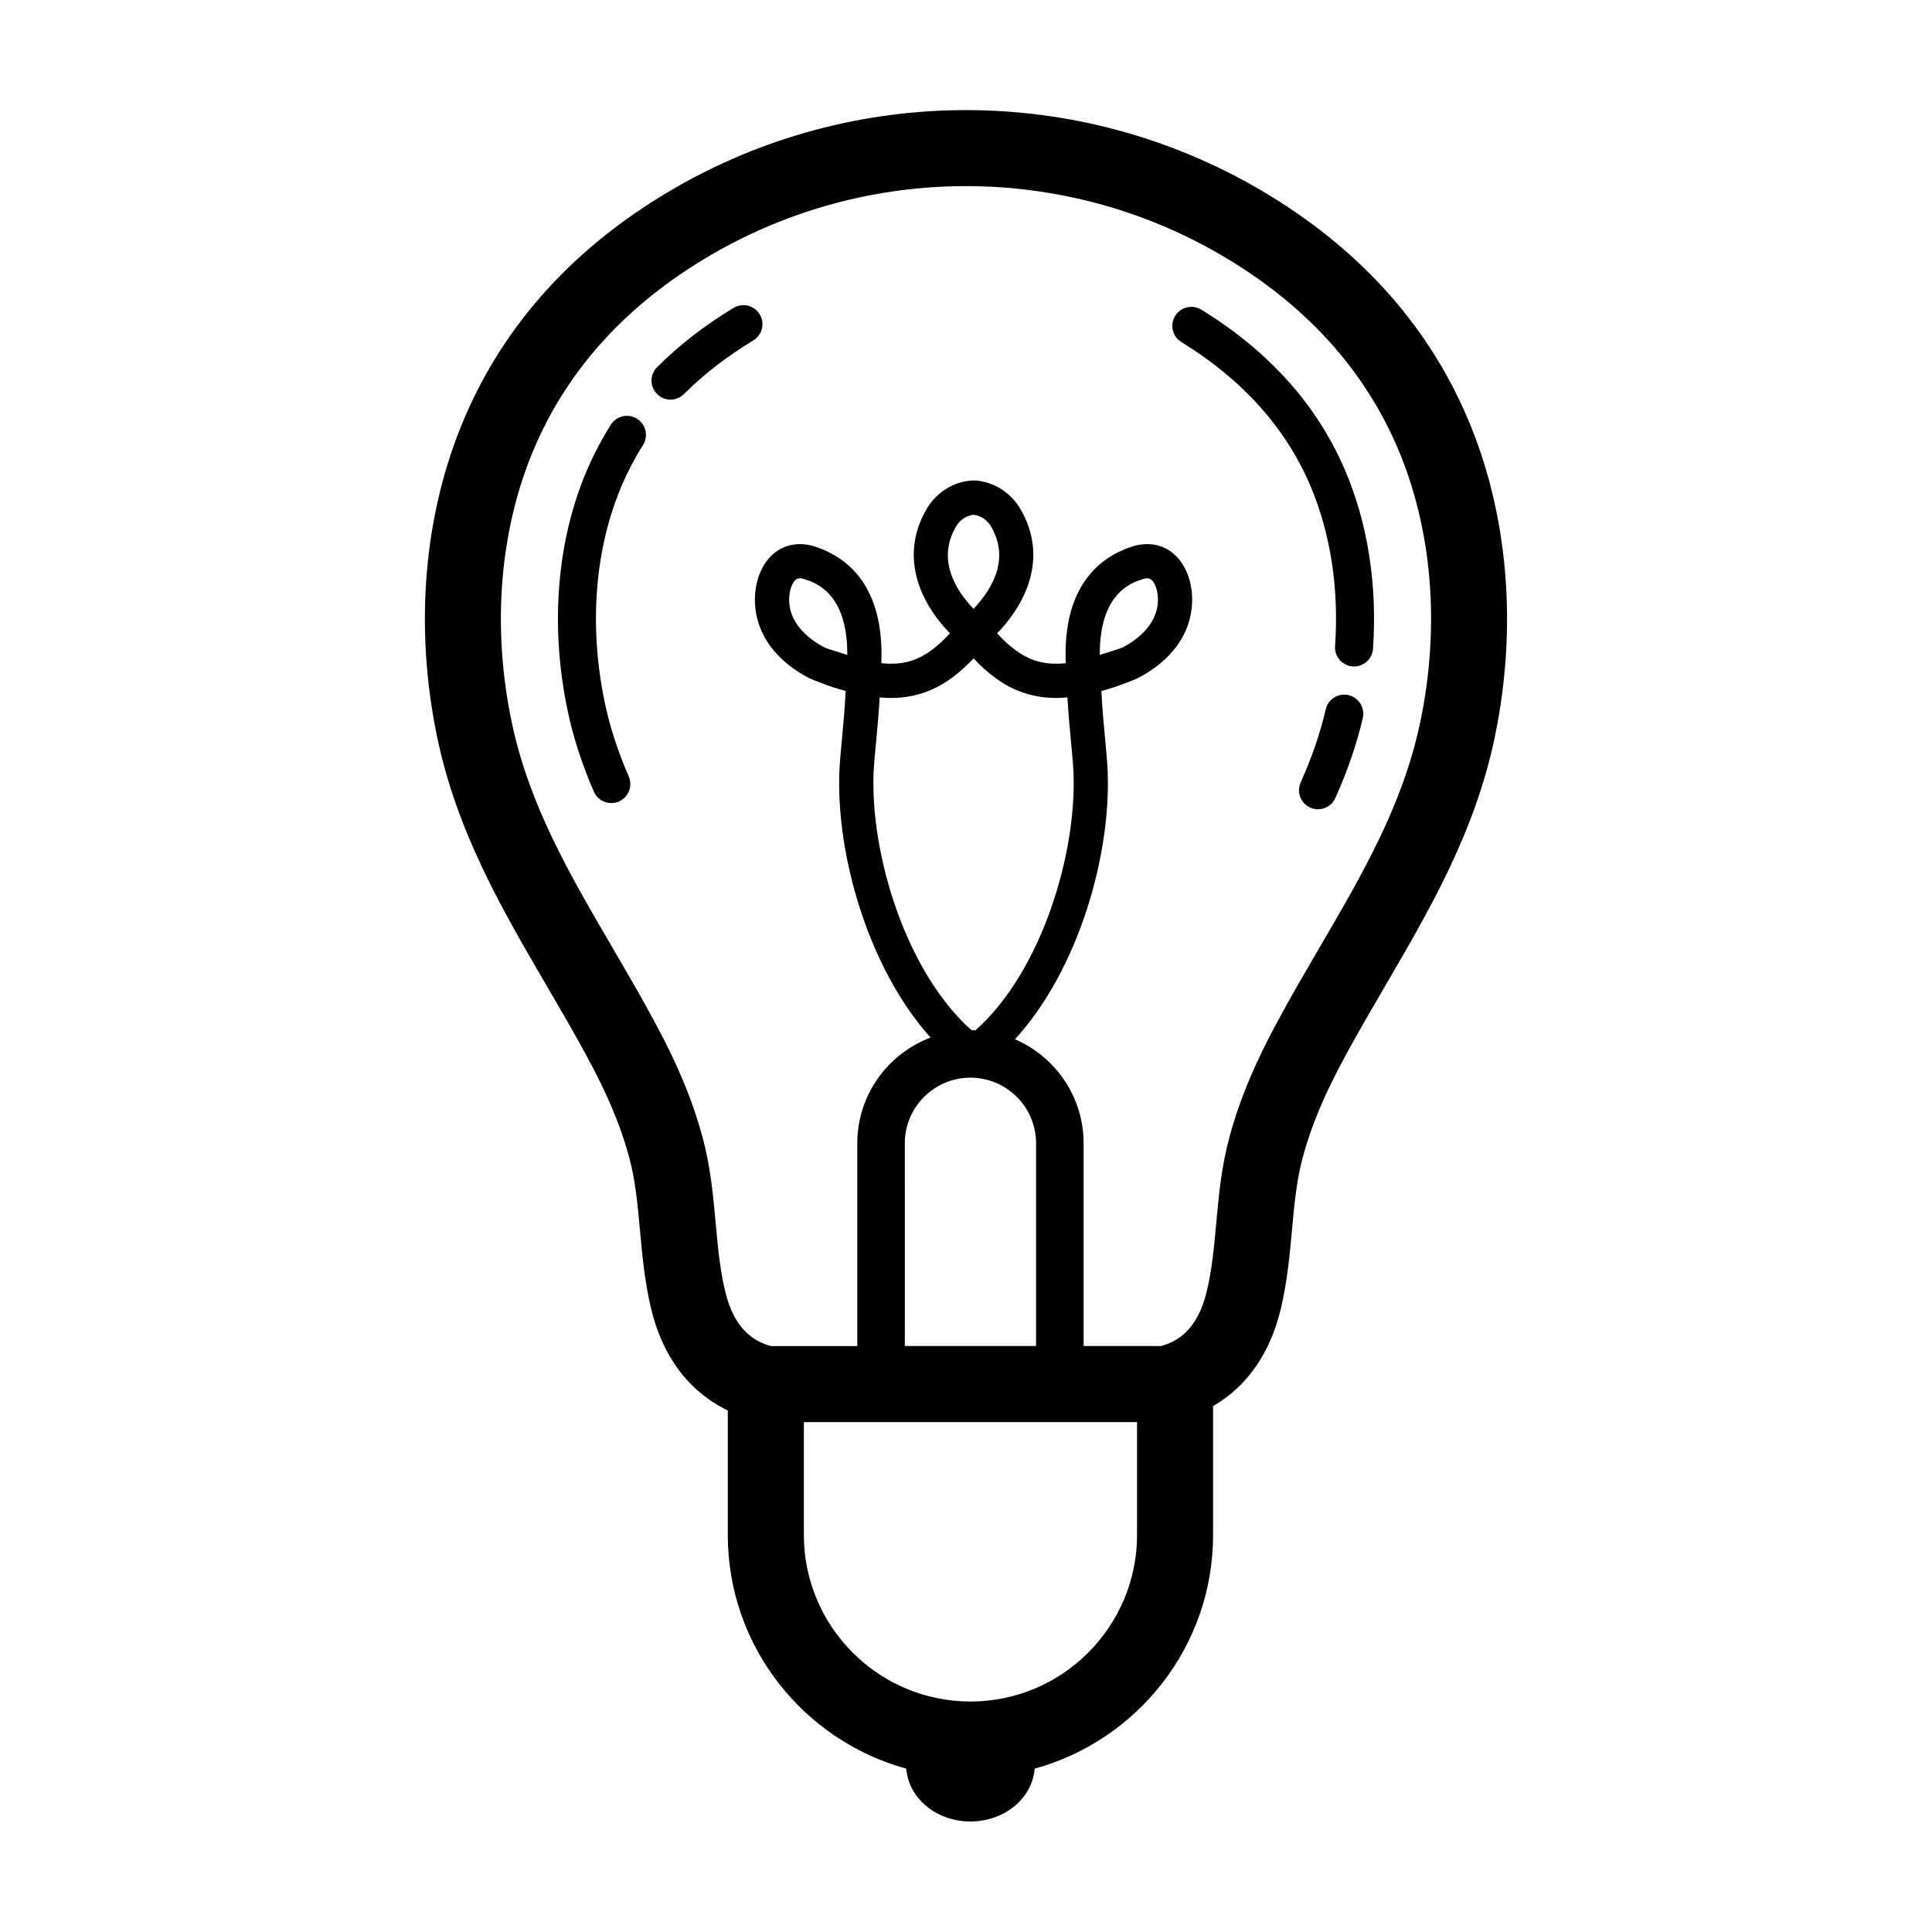 <?xml version="1.0" encoding="UTF-8"?>
<!-- Uploaded to: SVG Repo, www.svgrepo.com, Generator: SVG Repo Mixer Tools -->
<svg fill="#000000" width="800px" height="800px" version="1.1" viewBox="144 144 512 512" xmlns="http://www.w3.org/2000/svg">
 <g>
  <path d="m478.09 194.38c-48.176-28.266-108.02-28.27-156.19 0-25.664 15.055-44.094 35.355-54.777 60.324-10.828 25.262-13.402 55.348-7.25 84.734 5.25 25.125 17.27 45.699 28.887 65.602 3.613 6.188 7.344 12.574 10.836 19.043 5.359 9.863 8.887 18.262 11.098 26.461 1.699 6.207 2.289 12.691 2.91 19.547 0.605 6.625 1.23 13.477 2.891 20.488 3.008 12.922 10.156 22.285 20.375 27.207v32.984c0 29.562 20.082 54.461 47.301 61.945 0.586 7.805 7.938 13.996 17.008 13.996 9.07 0 16.418-6.191 17-13.996 27.223-7.481 47.301-32.387 47.301-61.945v-34.141c8.973-5.18 15.23-14.113 17.992-25.996 1.672-7.059 2.297-13.91 2.902-20.535 0.625-6.856 1.215-13.336 2.922-19.59 2.207-8.156 5.727-16.555 11.105-26.445 3.477-6.445 7.215-12.836 10.82-19.02 11.621-19.902 23.641-40.477 28.887-65.602 6.152-29.391 3.578-59.484-7.246-84.734-10.684-24.977-29.113-45.273-54.773-60.328zm-32.762 356.39c0 24.344-19.805 44.148-44.148 44.148s-44.148-19.805-44.148-44.148v-29.902h88.293v29.902zm-47.844-267.44c0.961-1.617 2.754-2.746 4.516-2.91 1.758 0.16 3.547 1.293 4.519 2.926 5.234 8.672 0.5 16.68-4.527 22.012-4.934-5.199-9.793-13.277-4.508-22.027zm4.519 35.141c3.402 3.664 7.863 7.32 13.211 9.105 3.582 1.219 7.477 1.648 11.672 1.246 0.215 4.098 0.59 8.066 0.938 11.688 0.281 2.953 0.535 5.652 0.648 7.918 0.992 21.938-8.629 53.305-25.992 68.633-0.344-0.016-0.68-0.051-1.023-0.051-17.32-15.355-26.918-46.672-25.93-68.562 0.117-2.297 0.371-5.008 0.656-7.969 0.336-3.617 0.715-7.57 0.934-11.652 4.203 0.383 8.09-0.023 11.652-1.238 5.41-1.812 9.914-5.535 13.234-9.117zm-0.824 111.12c9.586 0 17.391 7.805 17.391 17.391v53.73h-34.781l-0.004-53.73c0-9.586 7.805-17.391 17.395-17.391zm119.21-94.285c-4.578 21.922-15.254 40.199-26.562 59.559-3.691 6.328-7.512 12.871-11.141 19.59-6.141 11.285-10.219 21.074-12.832 30.758-2.176 7.926-2.871 15.613-3.547 23.043-0.562 6.191-1.102 12.047-2.453 17.75-2.438 10.52-7.883 13.516-12.148 14.699h-20.539v-53.723c0-12.348-7.508-22.973-18.191-27.562 16.727-18.246 25.578-48.77 24.551-71.434-0.121-2.41-0.387-5.238-0.68-8.332-0.367-3.894-0.77-8.191-0.961-12.539 4.59-1.168 9.508-3.332 9.562-3.359 8.996-4.648 14.137-11.75 14.469-19.992 0.227-5.582-1.844-10.73-5.41-13.422-2.938-2.223-6.688-2.742-10.59-1.465-8.594 2.828-18.297 10.508-17.488 30.875-3.055 0.332-5.844 0.074-8.324-0.766-3.234-1.082-6.644-3.602-9.848-7.148 10.055-10.461 12.402-22.605 6.031-33.16-2.574-4.301-7.203-7.125-12.078-7.359-0.074 0-0.141 0.035-0.215 0.039-0.074 0-0.141-0.039-0.215-0.039-4.875 0.238-9.508 3.055-12.07 7.344-6.379 10.57-4.031 22.711 6.027 33.172-3.211 3.547-6.621 6.074-9.879 7.164-2.457 0.832-5.234 1.09-8.297 0.754 0.812-20.363-8.891-28.047-17.492-30.879-3.883-1.273-7.648-0.75-10.586 1.473-3.566 2.691-5.637 7.84-5.41 13.422 0.332 8.242 5.473 15.34 14.453 19.98 0.074 0.039 4.992 2.195 9.578 3.359-0.188 4.336-0.59 8.629-0.957 12.516-0.297 3.113-0.559 5.961-0.684 8.395-1.012 22.453 7.699 52.648 24.148 70.941-11.332 4.289-19.422 15.215-19.422 28.027v53.73h-22.91c-4.262-1.184-9.703-4.188-12.156-14.746-1.344-5.664-1.879-11.512-2.445-17.707-0.676-7.438-1.371-15.121-3.535-23.004-2.625-9.73-6.699-19.512-12.828-30.773-3.641-6.742-7.457-13.285-11.156-19.613-11.305-19.363-21.98-37.645-26.562-59.566-5.316-25.371-3.164-51.184 6.047-72.676 8.953-20.93 24.586-38.051 46.457-50.883 41.871-24.57 93.91-24.57 135.79 0 21.867 12.832 37.492 29.953 46.457 50.891 9.211 21.484 11.359 47.293 6.047 72.668zm-84.934-17.758c-0.07-16.324 8.348-19.09 11.297-20.059 0.527-0.176 0.945-0.238 1.266-0.238 0.605 0 0.891 0.215 1.027 0.316 0.988 0.746 1.934 2.988 1.812 5.824-0.262 6.535-6.106 10.508-9.344 12.191-0.637 0.266-3.418 1.152-6.059 1.965zm-66.91 0.004c-2.609-0.801-5.32-1.656-5.836-1.859-3.465-1.785-9.309-5.762-9.566-12.293-0.117-2.836 0.828-5.078 1.812-5.824 0.137-0.105 0.422-0.316 1.027-0.316 0.316 0 0.734 0.059 1.258 0.23 2.957 0.969 11.375 3.734 11.305 20.062z"/>
  <path d="m501.37 328.22c-2.707-0.629-5.414 1.066-6.039 3.777-1.43 6.207-3.606 12.551-6.644 19.383-1.133 2.543 0.012 5.523 2.551 6.648 0.672 0.301 1.367 0.438 2.047 0.438 1.93 0 3.773-1.113 4.606-2.988 3.309-7.43 5.688-14.375 7.266-21.219 0.617-2.711-1.074-5.418-3.785-6.039z"/>
  <path d="m462.36 226.06c-2.371-1.445-5.477-0.727-6.934 1.656-1.457 2.371-0.715 5.477 1.656 6.934 16.09 9.883 27.574 22.641 34.113 37.922 5.387 12.57 7.68 27.328 6.613 42.664-0.191 2.781 1.906 5.184 4.68 5.375 0.121 0.004 0.238 0.012 0.352 0.012 2.625 0 4.836-2.031 5.023-4.691 1.164-16.93-1.395-33.297-7.418-47.332-7.359-17.227-20.18-31.543-38.086-42.539z"/>
  <path d="m338.41 225.59c-7.664 4.629-14.488 9.922-20.277 15.715-1.969 1.969-1.969 5.16 0 7.125 0.984 0.984 2.273 1.477 3.562 1.477 1.289 0 2.578-0.492 3.562-1.477 5.219-5.223 11.402-10 18.363-14.207 2.383-1.441 3.148-4.535 1.715-6.918-1.457-2.387-4.555-3.16-6.926-1.715z"/>
  <path d="m312.84 254.99c-2.359-1.5-5.465-0.797-6.953 1.562-2.422 3.828-4.555 7.879-6.332 12.035-8.004 18.672-9.836 41.273-5.148 63.633 1.461 7.012 3.738 14.066 6.961 21.559 0.82 1.906 2.68 3.043 4.629 3.043 0.672 0 1.344-0.133 1.996-0.406 2.555-1.102 3.734-4.066 2.637-6.621-2.957-6.863-5.039-13.289-6.363-19.633-4.262-20.355-2.641-40.812 4.555-57.605 1.566-3.668 3.441-7.234 5.578-10.605 1.492-2.363 0.793-5.473-1.559-6.961z"/>
 </g>
</svg>